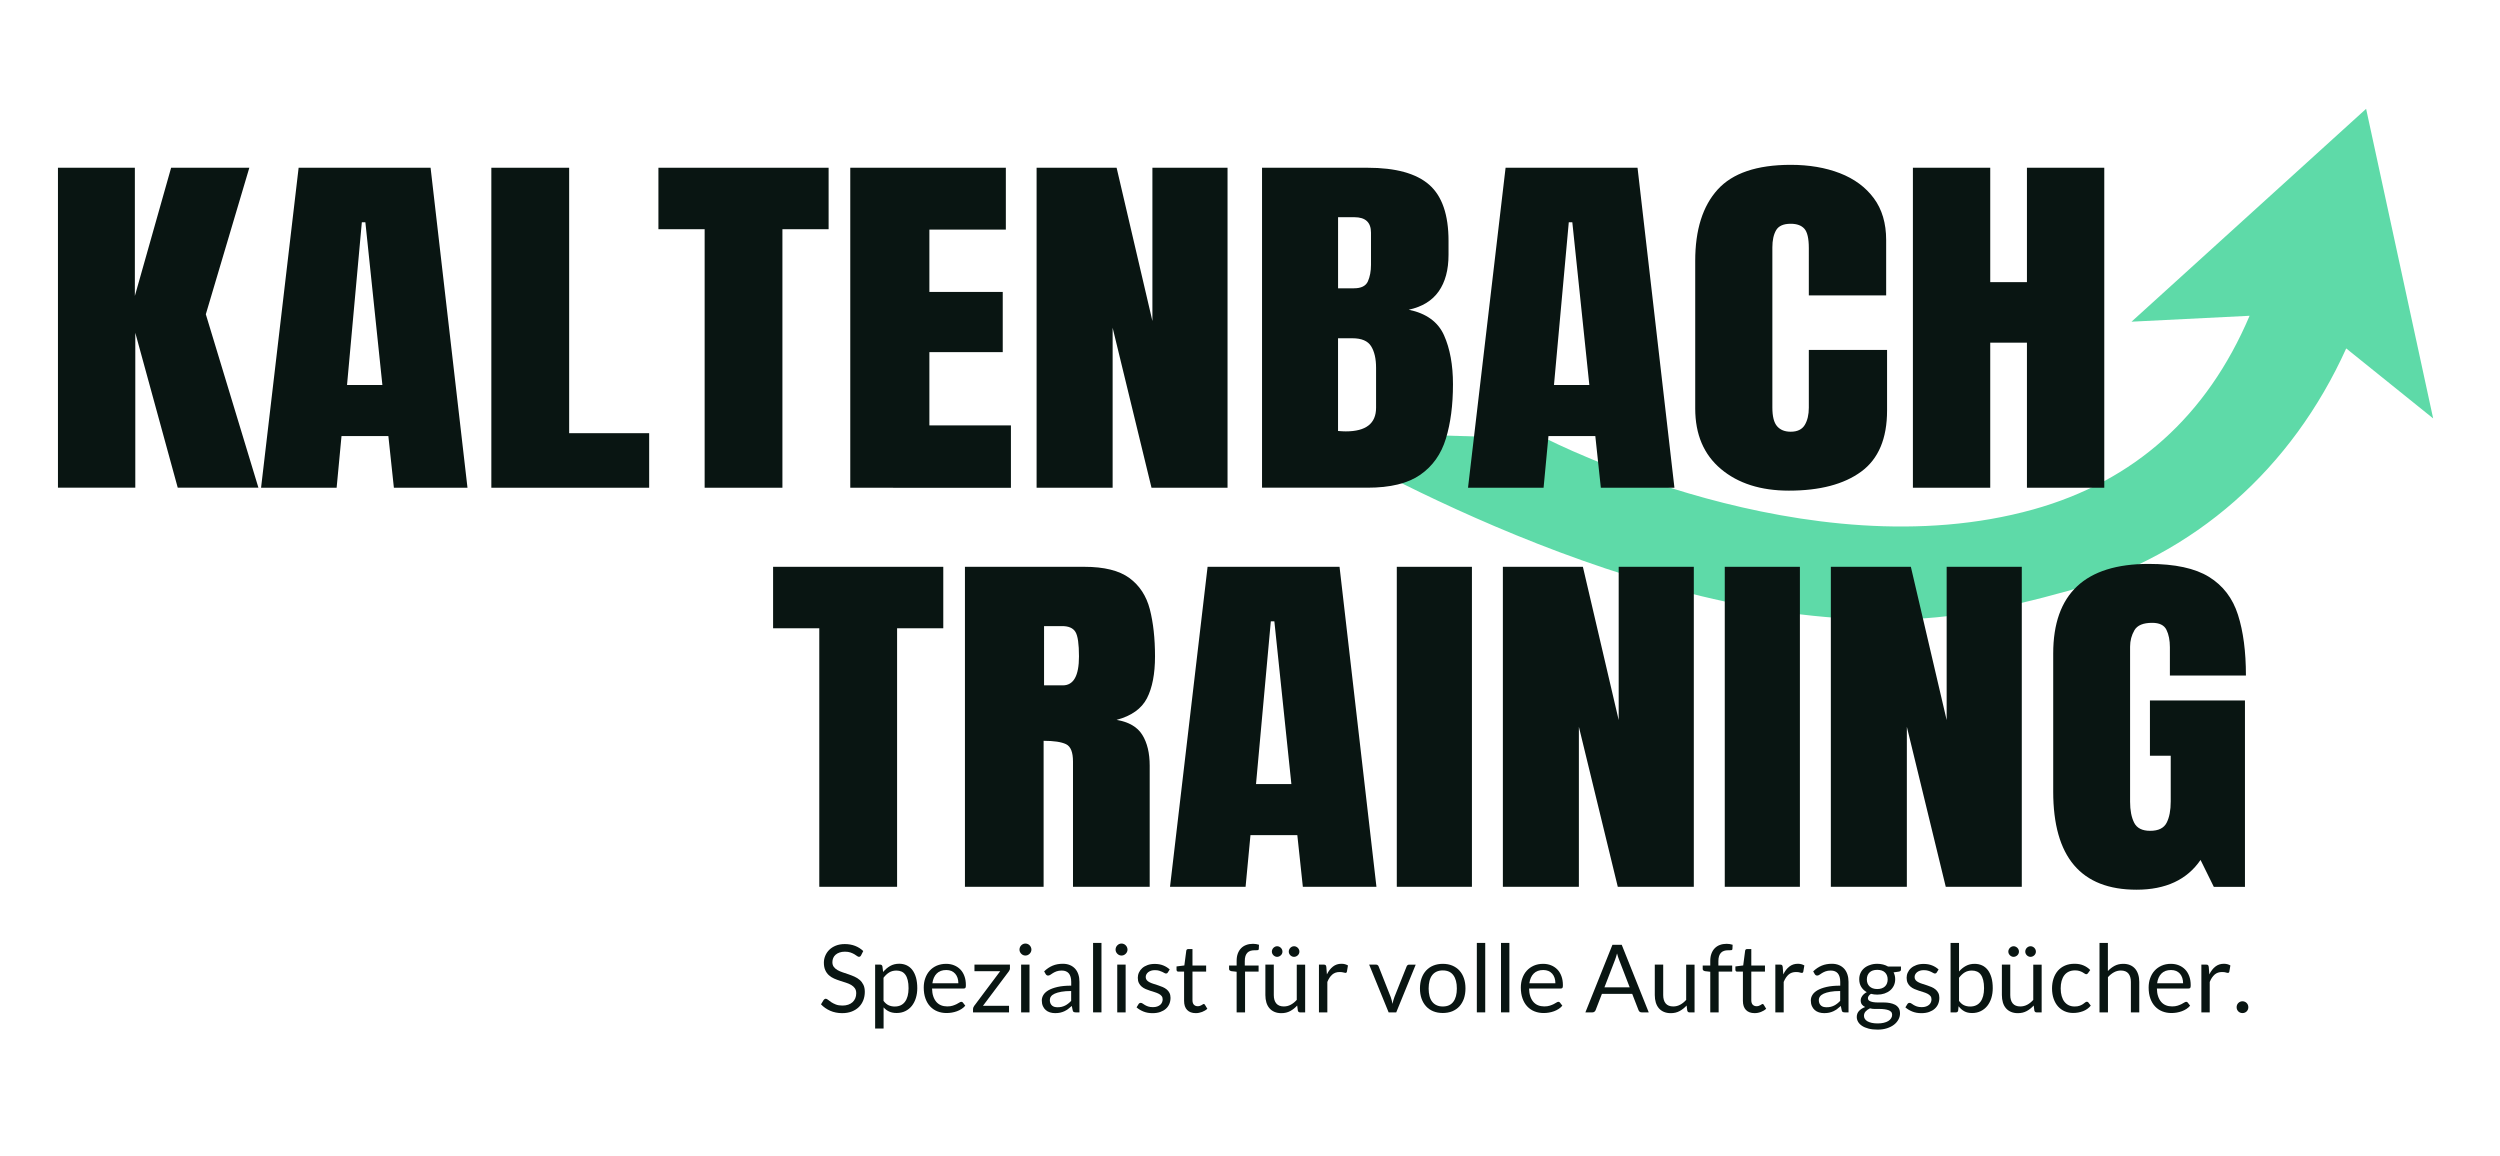 <svg xmlns="http://www.w3.org/2000/svg" xmlns:xlink="http://www.w3.org/1999/xlink" id="Ebene_1" x="0px" y="0px" viewBox="0 0 748 346" style="enable-background:new 0 0 748 346;" xml:space="preserve"><style type="text/css">	.st0{fill:#5EDAA8;}	.st1{fill:#091512;}	.st2{fill:#FDFFFE;}</style><path class="st0" d="M728,125.19l-20.06-92.63l-70.19,63.69l35.33-1.77c-12.77,30.02-34.46,49.48-64.67,57.93 c-67.8,18.96-144.94-20.77-145.86-21.18l-72.24-2.17c3.3,1.47,92.01,55.68,170.8,56.26c19.96,0.6,38.14-3.09,57.51-8.49 c38.34-10.69,67.17-36.79,83.37-72.58L728,125.19z"></path><g>	<path class="st1" d="M17.34,145.93V50.19h23.01v38.35L51.2,50.19H74.6L61.58,94.03l15.74,51.89H53.18l-12.7-46.35v46.35H17.34z"></path>	<path class="st1" d="M78.11,145.93l11.24-95.74h39.48l11.04,95.74h-22.02l-1.65-15.45h-14.02l-1.46,15.45H78.11z M103.83,115.19  h10.58l-5.09-48.68h-1.06L103.83,115.19z"></path>	<path class="st1" d="M147.01,145.93V50.19h23.28v79.42h23.94v16.32H147.01z"></path>	<path class="st1" d="M210.83,145.93V68.58H197V50.19h50.92v18.39H234.1v77.35H210.83z"></path>	<path class="st1" d="M254.4,145.93V50.19h46.55v18.5h-22.88v18.66h21.95v18.01h-21.95v21.92h24.4v18.66H254.4z"></path>	<path class="st1" d="M310.15,145.93V50.19h23.94l10.71,45.86V50.19h22.48v95.74h-22.75L332.9,98.06v47.87H310.15z"></path>	<path class="st1" d="M377.6,145.93V50.19h31.54c8.46,0,14.62,1.7,18.48,5.09c3.86,3.39,5.78,8.98,5.78,16.78v4.19  c0,4.5-0.98,8.14-2.94,10.93c-1.96,2.79-4.95,4.62-8.96,5.49c5.25,1.09,8.76,3.64,10.55,7.64c1.79,4.01,2.68,8.89,2.68,14.66  c0,6.2-0.7,11.62-2.12,16.27c-1.41,4.64-3.97,8.25-7.67,10.82c-3.7,2.58-8.97,3.86-15.81,3.86H377.6z M400.34,86.26h4.76  c2.16,0,3.55-0.69,4.17-2.07c0.61-1.38,0.93-3.03,0.93-4.95v-9.63c0-3.08-1.65-4.62-4.96-4.62h-4.89V86.26z M402.66,129.07  c6.04,0,9.06-2.36,9.06-7.07v-11.97c0-2.72-0.5-4.87-1.49-6.45s-2.85-2.37-5.59-2.37h-4.3v27.74  C401.31,129.03,402.08,129.07,402.66,129.07z"></path>	<path class="st1" d="M439.23,145.93l11.24-95.74h39.48l11.04,95.74h-22.02l-1.65-15.45H463.3l-1.46,15.45H439.23z M464.95,115.19  h10.58l-5.09-48.68h-1.06L464.95,115.19z"></path>	<path class="st1" d="M535.24,146.8c-8.42,0-15.2-2.16-20.33-6.47c-5.14-4.32-7.7-10.35-7.7-18.11V78.04  c0-9.28,2.24-16.39,6.71-21.32c4.47-4.93,11.76-7.4,21.86-7.4c5.51,0,10.41,0.84,14.71,2.5c4.3,1.67,7.68,4.16,10.15,7.48  c2.47,3.32,3.7,7.5,3.7,12.54v16.54h-23.14V74.24c0-2.87-0.44-4.8-1.32-5.79c-0.88-1-2.25-1.5-4.1-1.5c-2.16,0-3.61,0.64-4.37,1.93  c-0.75,1.29-1.12,3-1.12,5.14v47.92c0,2.65,0.47,4.51,1.42,5.6c0.95,1.09,2.3,1.63,4.07,1.63c1.98,0,3.38-0.67,4.2-2.01  c0.81-1.34,1.22-3.08,1.22-5.22V104.7h23.41v18.11c0,8.41-2.58,14.52-7.74,18.3C551.71,144.9,544.5,146.8,535.24,146.8z"></path>	<path class="st1" d="M572.34,145.93V50.19h23.14v34.22h10.98V50.19h23.14v95.74h-23.14v-43.41h-10.98v43.41H572.34z"></path></g><g>	<path class="st1" d="M245.13,265.33v-77.35h-13.82v-18.39h50.92v18.39h-13.82v77.35H245.13z"></path>	<path class="st1" d="M288.71,265.33v-95.74h35.71c5.95,0,10.45,1.12,13.49,3.35c3.04,2.23,5.08,5.35,6.12,9.35  c1.03,4.01,1.55,8.71,1.55,14.12c0,5.22-0.81,9.39-2.41,12.51c-1.61,3.12-4.64,5.28-9.09,6.47c3.66,0.62,6.23,2.11,7.7,4.49  c1.48,2.38,2.21,5.45,2.21,9.22v36.23h-22.95v-37.48c0-2.79-0.69-4.52-2.08-5.19c-1.39-0.67-3.63-1.01-6.71-1.01v43.68H288.71z   M312.38,205.06H318c3.22,0,4.83-2.88,4.83-8.65c0-3.73-0.35-6.18-1.06-7.34c-0.71-1.16-2.03-1.74-3.97-1.74h-5.42V205.06z"></path>	<path class="st1" d="M350.07,265.33l11.24-95.74h39.48l11.04,95.74h-22.02l-1.65-15.45h-14.02l-1.46,15.45H350.07z M375.8,234.59  h10.58l-5.09-48.68h-1.06L375.8,234.59z"></path>	<path class="st1" d="M417.92,265.33v-95.74h22.48v95.74H417.92z"></path>	<path class="st1" d="M449.66,265.33v-95.74h23.94l10.71,45.86v-45.86h22.48v95.74h-22.75l-11.64-47.87v47.87H449.66z"></path>	<path class="st1" d="M516.05,265.33v-95.74h22.48v95.74H516.05z"></path>	<path class="st1" d="M547.79,265.33v-95.74h23.94l10.71,45.86v-45.86h22.48v95.74h-22.75l-11.64-47.87v47.87H547.79z"></path>	<path class="st1" d="M639.25,266.2c-16.62,0-24.93-9.79-24.93-29.37v-41.29c0-17.88,9.52-26.82,28.57-26.82  c7.85,0,13.86,1.3,18.05,3.89c4.19,2.59,7.08,6.37,8.66,11.34c1.59,4.97,2.38,11.03,2.38,18.17h-22.75v-8.48  c0-2.07-0.34-3.8-1.03-5.2c-0.68-1.4-2.11-2.09-4.27-2.09c-2.69,0-4.46,0.74-5.32,2.23c-0.86,1.49-1.29,3.12-1.29,4.9v46.4  c0,2.58,0.41,4.67,1.22,6.28c0.81,1.61,2.41,2.42,4.79,2.42c2.47,0,4.11-0.81,4.93-2.42c0.82-1.61,1.22-3.74,1.22-6.39v-13.65  h-6.22v-16.54h28.43v55.76h-9.32l-3.97-8.05C654.36,263.22,647.97,266.2,639.25,266.2z"></path></g><g>	<path class="st1" d="M257.63,285.85c-0.08,0.14-0.17,0.25-0.27,0.32c-0.09,0.07-0.22,0.11-0.37,0.11c-0.16,0-0.35-0.08-0.56-0.24  c-0.21-0.16-0.48-0.34-0.8-0.53c-0.32-0.19-0.72-0.37-1.17-0.53c-0.46-0.16-1.01-0.24-1.66-0.24c-0.61,0-1.15,0.08-1.62,0.25  c-0.47,0.16-0.86,0.39-1.18,0.67c-0.32,0.28-0.55,0.61-0.71,0.99c-0.16,0.38-0.24,0.79-0.24,1.24c0,0.56,0.14,1.03,0.42,1.4  c0.28,0.37,0.64,0.69,1.1,0.95c0.46,0.26,0.97,0.49,1.55,0.68c0.58,0.19,1.17,0.39,1.78,0.6c0.61,0.21,1.2,0.44,1.78,0.7  c0.58,0.26,1.1,0.59,1.55,0.98c0.46,0.39,0.82,0.88,1.1,1.45c0.28,0.57,0.42,1.28,0.42,2.12c0,0.88-0.15,1.71-0.45,2.49  c-0.3,0.78-0.74,1.45-1.32,2.03c-0.58,0.57-1.29,1.02-2.13,1.35c-0.84,0.33-1.8,0.49-2.87,0.49c-1.31,0-2.5-0.24-3.58-0.71  c-1.08-0.48-2-1.12-2.76-1.93l0.79-1.3c0.08-0.1,0.17-0.19,0.28-0.26c0.11-0.07,0.23-0.11,0.36-0.11c0.2,0,0.42,0.11,0.68,0.32  s0.57,0.44,0.95,0.7c0.38,0.25,0.84,0.49,1.38,0.7s1.2,0.32,1.98,0.32c0.65,0,1.23-0.09,1.74-0.27c0.51-0.18,0.94-0.43,1.29-0.75  c0.35-0.33,0.62-0.71,0.81-1.16c0.19-0.45,0.28-0.96,0.28-1.51c0-0.61-0.14-1.11-0.42-1.5c-0.28-0.39-0.64-0.72-1.09-0.98  c-0.45-0.26-0.97-0.49-1.55-0.67c-0.58-0.18-1.17-0.37-1.78-0.57c-0.61-0.19-1.2-0.42-1.78-0.67s-1.09-0.58-1.55-0.99  c-0.45-0.4-0.82-0.91-1.09-1.52c-0.28-0.61-0.42-1.36-0.42-2.25c0-0.71,0.14-1.41,0.42-2.07c0.28-0.67,0.68-1.26,1.21-1.78  c0.53-0.52,1.18-0.93,1.95-1.24c0.78-0.31,1.67-0.47,2.67-0.47c1.13,0,2.16,0.18,3.09,0.54c0.93,0.36,1.74,0.87,2.44,1.55  L257.63,285.85z"></path>	<path class="st1" d="M261.84,307.74v-19.13h1.5c0.36,0,0.58,0.17,0.68,0.52l0.21,1.69c0.61-0.74,1.31-1.34,2.09-1.79  c0.79-0.45,1.69-0.68,2.72-0.68c0.82,0,1.56,0.16,2.23,0.47c0.67,0.32,1.24,0.78,1.71,1.4c0.47,0.62,0.83,1.38,1.09,2.29  c0.25,0.91,0.38,1.96,0.38,3.15c0,1.05-0.14,2.03-0.42,2.94c-0.28,0.91-0.69,1.69-1.21,2.36c-0.53,0.66-1.17,1.18-1.94,1.56  c-0.77,0.38-1.63,0.57-2.59,0.57c-0.88,0-1.64-0.15-2.26-0.44c-0.63-0.29-1.18-0.71-1.66-1.24v6.32H261.84z M268.2,290.39  c-0.82,0-1.54,0.19-2.15,0.56c-0.62,0.38-1.18,0.91-1.7,1.6v6.91c0.46,0.62,0.97,1.06,1.52,1.31c0.55,0.25,1.16,0.38,1.84,0.38  c1.33,0,2.35-0.47,3.06-1.42c0.71-0.95,1.07-2.31,1.07-4.06c0-0.93-0.08-1.73-0.25-2.4c-0.16-0.67-0.4-1.22-0.71-1.64  c-0.31-0.43-0.69-0.74-1.14-0.94C269.29,290.49,268.78,290.39,268.2,290.39z"></path>	<path class="st1" d="M283.07,288.38c0.86,0,1.65,0.14,2.37,0.43c0.72,0.29,1.35,0.7,1.88,1.24c0.53,0.54,0.94,1.21,1.23,2  c0.3,0.8,0.44,1.7,0.44,2.72c0,0.39-0.04,0.66-0.13,0.79c-0.08,0.13-0.24,0.2-0.48,0.2h-9.51c0.02,0.9,0.14,1.69,0.37,2.36  c0.23,0.67,0.54,1.22,0.93,1.67c0.4,0.45,0.87,0.78,1.41,1c0.55,0.22,1.16,0.33,1.83,0.33c0.63,0,1.17-0.07,1.63-0.22  c0.46-0.15,0.85-0.3,1.18-0.47c0.33-0.17,0.6-0.33,0.83-0.47c0.22-0.14,0.41-0.22,0.57-0.22c0.21,0,0.37,0.08,0.48,0.24l0.71,0.92  c-0.31,0.38-0.68,0.7-1.12,0.98c-0.43,0.28-0.9,0.51-1.39,0.69c-0.49,0.18-1,0.31-1.53,0.4c-0.53,0.09-1.05,0.13-1.57,0.13  c-0.99,0-1.9-0.17-2.73-0.5c-0.83-0.33-1.55-0.82-2.16-1.47c-0.61-0.64-1.08-1.44-1.42-2.39c-0.34-0.95-0.51-2.04-0.51-3.27  c0-1,0.15-1.93,0.46-2.79c0.31-0.87,0.75-1.62,1.32-2.25c0.57-0.63,1.27-1.13,2.1-1.5C281.11,288.57,282.04,288.38,283.07,288.38z   M283.13,290.23c-1.21,0-2.17,0.35-2.86,1.05c-0.7,0.7-1.13,1.67-1.3,2.91h7.77c0-0.58-0.08-1.12-0.24-1.6  c-0.16-0.48-0.39-0.9-0.71-1.26c-0.31-0.35-0.69-0.62-1.14-0.82C284.21,290.33,283.7,290.23,283.13,290.23z"></path>	<path class="st1" d="M302.18,289.68c0,0.18-0.03,0.35-0.1,0.52c-0.07,0.16-0.15,0.31-0.25,0.44l-7.73,10.3h7.8v1.96h-10.77v-1.04  c0-0.12,0.03-0.27,0.09-0.43c0.06-0.16,0.15-0.32,0.26-0.47l7.77-10.37h-7.69v-1.98h10.61V289.68z"></path>	<path class="st1" d="M308.6,284.12c0,0.24-0.05,0.47-0.15,0.69c-0.1,0.21-0.23,0.4-0.39,0.56c-0.16,0.16-0.36,0.29-0.57,0.39  c-0.22,0.09-0.45,0.14-0.69,0.14c-0.24,0-0.47-0.05-0.68-0.14c-0.21-0.1-0.4-0.22-0.56-0.39c-0.16-0.16-0.29-0.35-0.39-0.56  c-0.09-0.21-0.14-0.44-0.14-0.69c0-0.24,0.05-0.48,0.14-0.7c0.09-0.22,0.22-0.41,0.39-0.58c0.16-0.16,0.35-0.3,0.56-0.39  c0.21-0.09,0.44-0.14,0.68-0.14c0.25,0,0.48,0.05,0.69,0.14c0.22,0.09,0.41,0.22,0.57,0.39c0.16,0.16,0.3,0.36,0.39,0.58  C308.55,283.65,308.6,283.88,308.6,284.12z M308.03,288.61v14.29h-2.51v-14.29H308.03z"></path>	<path class="st1" d="M322.96,302.9h-1.11c-0.25,0-0.44-0.04-0.59-0.11c-0.15-0.08-0.25-0.24-0.3-0.48l-0.28-1.33  c-0.38,0.34-0.74,0.64-1.1,0.91c-0.36,0.27-0.73,0.49-1.13,0.68c-0.39,0.18-0.82,0.32-1.26,0.42c-0.45,0.09-0.94,0.14-1.49,0.14  c-0.56,0-1.08-0.08-1.56-0.23c-0.48-0.15-0.91-0.39-1.26-0.7c-0.36-0.31-0.64-0.71-0.85-1.18c-0.21-0.48-0.32-1.04-0.32-1.69  c0-0.57,0.16-1.11,0.47-1.63c0.31-0.52,0.81-0.99,1.5-1.4c0.69-0.4,1.6-0.74,2.72-1c1.12-0.26,2.49-0.39,4.11-0.39v-1.12  c0-1.12-0.24-1.96-0.71-2.54c-0.48-0.57-1.18-0.86-2.11-0.86c-0.61,0-1.13,0.08-1.55,0.23c-0.42,0.15-0.78,0.33-1.09,0.52  c-0.31,0.19-0.57,0.37-0.79,0.52c-0.22,0.15-0.44,0.23-0.66,0.23c-0.17,0-0.32-0.04-0.44-0.13c-0.13-0.09-0.23-0.2-0.3-0.33  l-0.45-0.8c0.79-0.76,1.64-1.33,2.55-1.71c0.91-0.38,1.92-0.56,3.03-0.56c0.8,0,1.51,0.13,2.13,0.39c0.62,0.26,1.14,0.63,1.57,1.1  c0.42,0.47,0.74,1.04,0.96,1.71c0.22,0.67,0.32,1.4,0.32,2.2V302.9z M316.44,301.37c0.44,0,0.85-0.04,1.21-0.13  c0.37-0.09,0.71-0.22,1.04-0.38c0.32-0.16,0.63-0.36,0.93-0.6c0.3-0.23,0.59-0.5,0.87-0.8v-2.95c-1.16,0-2.14,0.07-2.95,0.22  c-0.81,0.15-1.47,0.34-1.98,0.57c-0.51,0.24-0.88,0.52-1.11,0.84c-0.23,0.32-0.34,0.68-0.34,1.08c0,0.38,0.06,0.7,0.18,0.98  c0.12,0.27,0.29,0.5,0.49,0.68c0.21,0.17,0.45,0.3,0.73,0.38C315.81,301.33,316.11,301.37,316.44,301.37z"></path>	<path class="st1" d="M329.56,282.12v20.78h-2.51v-20.78H329.56z"></path>	<path class="st1" d="M337.35,284.12c0,0.24-0.05,0.47-0.15,0.69s-0.23,0.4-0.39,0.56c-0.16,0.16-0.36,0.29-0.57,0.39  c-0.22,0.09-0.45,0.14-0.69,0.14c-0.24,0-0.47-0.05-0.68-0.14c-0.21-0.1-0.4-0.22-0.56-0.39c-0.16-0.16-0.29-0.35-0.39-0.56  c-0.09-0.21-0.14-0.44-0.14-0.69c0-0.24,0.05-0.48,0.14-0.7c0.09-0.22,0.22-0.41,0.39-0.58c0.16-0.16,0.35-0.3,0.56-0.39  c0.21-0.09,0.44-0.14,0.68-0.14c0.25,0,0.48,0.05,0.69,0.14c0.22,0.09,0.41,0.22,0.57,0.39c0.16,0.16,0.3,0.36,0.39,0.58  S337.35,283.88,337.35,284.12z M336.79,288.61v14.29h-2.51v-14.29H336.79z"></path>	<path class="st1" d="M349.4,290.97c-0.11,0.21-0.29,0.31-0.52,0.31c-0.14,0-0.3-0.05-0.48-0.15c-0.18-0.1-0.4-0.22-0.66-0.35  c-0.26-0.13-0.57-0.24-0.92-0.35c-0.36-0.11-0.78-0.16-1.27-0.16c-0.42,0-0.8,0.05-1.14,0.16c-0.34,0.11-0.63,0.26-0.87,0.45  c-0.24,0.19-0.42,0.41-0.55,0.66c-0.13,0.25-0.19,0.52-0.19,0.81c0,0.37,0.11,0.67,0.32,0.92c0.21,0.24,0.49,0.46,0.84,0.63  s0.74,0.34,1.19,0.47c0.44,0.14,0.9,0.28,1.36,0.44c0.46,0.15,0.92,0.33,1.36,0.51c0.44,0.19,0.84,0.42,1.19,0.71  c0.35,0.28,0.63,0.63,0.84,1.04c0.21,0.41,0.32,0.9,0.32,1.47c0,0.66-0.12,1.27-0.35,1.83c-0.24,0.56-0.58,1.04-1.04,1.45  c-0.46,0.41-1.03,0.73-1.69,0.97c-0.67,0.23-1.44,0.35-2.31,0.35c-1,0-1.9-0.16-2.71-0.49c-0.81-0.33-1.5-0.74-2.06-1.25l0.59-0.96  c0.08-0.12,0.16-0.22,0.27-0.28c0.1-0.07,0.24-0.1,0.41-0.1c0.17,0,0.35,0.07,0.54,0.2c0.19,0.13,0.42,0.28,0.68,0.44  c0.27,0.16,0.59,0.31,0.97,0.44c0.38,0.13,0.86,0.2,1.43,0.2c0.49,0,0.92-0.06,1.28-0.19c0.37-0.13,0.67-0.3,0.92-0.51  c0.24-0.22,0.43-0.47,0.54-0.75c0.12-0.28,0.18-0.58,0.18-0.9c0-0.39-0.11-0.72-0.32-0.98c-0.21-0.26-0.49-0.48-0.84-0.66  c-0.35-0.18-0.75-0.34-1.19-0.48c-0.45-0.14-0.9-0.28-1.37-0.43c-0.47-0.15-0.92-0.32-1.37-0.51c-0.45-0.19-0.84-0.44-1.19-0.73  c-0.35-0.29-0.63-0.65-0.84-1.08c-0.21-0.43-0.32-0.95-0.32-1.56c0-0.55,0.11-1.07,0.34-1.57c0.23-0.5,0.56-0.95,0.99-1.33  s0.96-0.68,1.59-0.91c0.63-0.23,1.35-0.34,2.16-0.34c0.94,0,1.79,0.15,2.53,0.45c0.75,0.3,1.39,0.7,1.94,1.22L349.4,290.97z"></path>	<path class="st1" d="M357.79,303.13c-1.13,0-2-0.32-2.6-0.95c-0.61-0.63-0.91-1.54-0.91-2.72v-8.75h-1.72  c-0.15,0-0.28-0.04-0.38-0.13c-0.1-0.09-0.16-0.23-0.16-0.42v-1l2.34-0.3l0.58-4.42c0.02-0.14,0.08-0.26,0.18-0.35  c0.1-0.09,0.24-0.13,0.4-0.13h1.27v4.92h4.09v1.82h-4.09v8.58c0,0.6,0.15,1.05,0.44,1.34c0.29,0.29,0.67,0.44,1.13,0.44  c0.26,0,0.49-0.04,0.68-0.11c0.19-0.07,0.36-0.15,0.5-0.23c0.14-0.09,0.26-0.16,0.36-0.23c0.1-0.07,0.19-0.11,0.26-0.11  c0.13,0,0.25,0.08,0.35,0.24l0.73,1.2c-0.43,0.4-0.96,0.72-1.57,0.95S358.44,303.13,357.79,303.13z"></path>	<path class="st1" d="M370,302.9v-12.15l-1.58-0.18c-0.2-0.05-0.36-0.12-0.49-0.22c-0.13-0.1-0.19-0.24-0.19-0.43v-1.03H370v-1.38  c0-0.82,0.11-1.54,0.34-2.18c0.23-0.63,0.56-1.17,0.99-1.61c0.43-0.44,0.94-0.77,1.55-0.99c0.6-0.23,1.28-0.34,2.03-0.34  c0.64,0,1.23,0.1,1.78,0.28l-0.06,1.26c-0.01,0.19-0.09,0.3-0.24,0.34c-0.15,0.04-0.36,0.05-0.63,0.05h-0.44  c-0.43,0-0.83,0.06-1.18,0.17c-0.35,0.11-0.66,0.3-0.91,0.55c-0.25,0.25-0.45,0.59-0.59,1c-0.14,0.42-0.2,0.93-0.2,1.54v1.31h4.13  v1.82h-4.05v12.19H370z"></path>	<path class="st1" d="M381.12,288.61v9.12c0,1.08,0.25,1.92,0.75,2.51c0.5,0.59,1.25,0.89,2.26,0.89c0.73,0,1.43-0.17,2.07-0.52  c0.65-0.35,1.25-0.83,1.79-1.45v-10.54h2.51v14.29H389c-0.36,0-0.58-0.17-0.68-0.52l-0.2-1.54c-0.62,0.69-1.32,1.24-2.09,1.66  c-0.77,0.42-1.66,0.63-2.65,0.63c-0.78,0-1.47-0.13-2.07-0.39c-0.6-0.26-1.1-0.62-1.5-1.09c-0.4-0.47-0.71-1.04-0.91-1.71  c-0.2-0.67-0.3-1.41-0.3-2.22v-9.12H381.12z M383.71,284.72c0,0.22-0.04,0.42-0.13,0.61c-0.08,0.19-0.2,0.35-0.35,0.49  c-0.15,0.14-0.32,0.25-0.51,0.34c-0.19,0.08-0.4,0.13-0.61,0.13c-0.21,0-0.4-0.04-0.59-0.13c-0.19-0.09-0.36-0.2-0.5-0.34  c-0.15-0.14-0.26-0.31-0.35-0.49c-0.08-0.19-0.13-0.39-0.13-0.61c0-0.22,0.04-0.42,0.13-0.62s0.2-0.37,0.35-0.51  c0.15-0.14,0.31-0.26,0.5-0.35c0.19-0.08,0.39-0.13,0.59-0.13c0.22,0,0.42,0.04,0.61,0.13c0.19,0.09,0.36,0.2,0.51,0.35  c0.15,0.15,0.27,0.32,0.35,0.51S383.71,284.5,383.71,284.72z M388.78,284.72c0,0.22-0.04,0.42-0.13,0.61  c-0.09,0.19-0.2,0.35-0.35,0.49c-0.15,0.14-0.32,0.25-0.51,0.34c-0.19,0.08-0.4,0.13-0.61,0.13c-0.22,0-0.42-0.04-0.61-0.13  c-0.19-0.09-0.36-0.2-0.5-0.34c-0.14-0.14-0.25-0.31-0.34-0.49c-0.08-0.19-0.13-0.39-0.13-0.61c0-0.22,0.04-0.42,0.13-0.62  s0.2-0.37,0.34-0.51c0.14-0.14,0.31-0.26,0.5-0.35c0.19-0.08,0.4-0.13,0.61-0.13c0.22,0,0.42,0.04,0.61,0.13  c0.19,0.09,0.36,0.2,0.51,0.35c0.15,0.15,0.26,0.32,0.35,0.51C388.74,284.29,388.78,284.5,388.78,284.72z"></path>	<path class="st1" d="M394.63,302.9v-14.29h1.44c0.27,0,0.46,0.05,0.56,0.16c0.1,0.1,0.17,0.28,0.21,0.54l0.17,2.23  c0.49-1,1.09-1.78,1.81-2.34c0.72-0.56,1.56-0.84,2.53-0.84c0.4,0,0.75,0.04,1.07,0.13c0.32,0.09,0.62,0.22,0.89,0.37l-0.32,1.88  c-0.07,0.24-0.21,0.35-0.44,0.35c-0.13,0-0.33-0.04-0.61-0.13c-0.27-0.09-0.65-0.13-1.14-0.13c-0.87,0-1.6,0.25-2.19,0.76  c-0.59,0.51-1.08,1.25-1.47,2.21v9.1H394.63z"></path>	<path class="st1" d="M409.65,288.61h2.06c0.2,0,0.36,0.05,0.49,0.16c0.13,0.1,0.23,0.23,0.28,0.37l3.63,9.2  c0.13,0.34,0.23,0.68,0.31,1.02c0.08,0.34,0.15,0.67,0.21,1c0.08-0.33,0.15-0.66,0.24-1c0.09-0.34,0.19-0.68,0.33-1.02l3.67-9.2  c0.06-0.15,0.15-0.27,0.28-0.37c0.13-0.1,0.28-0.15,0.47-0.15h1.96l-5.83,14.29h-2.27L409.65,288.61z"></path>	<path class="st1" d="M431.68,288.38c1.04,0,1.99,0.17,2.83,0.52c0.84,0.35,1.55,0.84,2.14,1.48c0.59,0.64,1.04,1.41,1.35,2.32  c0.32,0.91,0.47,1.92,0.47,3.04c0,1.13-0.16,2.14-0.47,3.05c-0.32,0.9-0.77,1.67-1.35,2.31c-0.59,0.64-1.3,1.13-2.14,1.48  c-0.84,0.34-1.79,0.51-2.83,0.51s-1.99-0.17-2.83-0.51c-0.84-0.34-1.56-0.83-2.15-1.48c-0.59-0.64-1.05-1.41-1.37-2.31  c-0.32-0.9-0.48-1.92-0.48-3.05c0-1.12,0.16-2.13,0.48-3.04c0.32-0.91,0.78-1.68,1.37-2.32c0.59-0.64,1.31-1.13,2.15-1.48  C429.7,288.56,430.64,288.38,431.68,288.38z M431.68,301.14c1.41,0,2.46-0.47,3.16-1.42c0.7-0.94,1.05-2.26,1.05-3.96  c0-1.7-0.35-3.03-1.05-3.98c-0.7-0.95-1.75-1.43-3.16-1.43c-0.71,0-1.34,0.12-1.86,0.37c-0.53,0.24-0.97,0.6-1.32,1.06  c-0.35,0.46-0.62,1.03-0.79,1.7c-0.17,0.67-0.26,1.43-0.26,2.28c0,0.85,0.09,1.6,0.26,2.27c0.17,0.67,0.44,1.23,0.79,1.68  c0.35,0.46,0.79,0.81,1.32,1.05C430.35,301.02,430.97,301.14,431.68,301.14z"></path>	<path class="st1" d="M444.38,282.12v20.78h-2.51v-20.78H444.38z"></path>	<path class="st1" d="M451.61,282.12v20.78h-2.51v-20.78H451.61z"></path>	<path class="st1" d="M461.69,288.38c0.86,0,1.65,0.14,2.37,0.43c0.72,0.29,1.35,0.7,1.88,1.24s0.94,1.21,1.23,2  c0.3,0.8,0.45,1.7,0.45,2.72c0,0.39-0.04,0.66-0.13,0.79c-0.08,0.13-0.24,0.2-0.48,0.2h-9.51c0.02,0.9,0.14,1.69,0.37,2.36  c0.22,0.67,0.54,1.22,0.93,1.67c0.4,0.45,0.86,0.78,1.41,1c0.55,0.22,1.16,0.33,1.84,0.33c0.63,0,1.17-0.07,1.63-0.22  c0.46-0.15,0.85-0.3,1.18-0.47c0.33-0.17,0.6-0.33,0.83-0.47c0.22-0.14,0.41-0.22,0.57-0.22c0.21,0,0.37,0.08,0.48,0.24l0.71,0.92  c-0.31,0.38-0.68,0.7-1.11,0.98c-0.43,0.28-0.9,0.51-1.39,0.69c-0.49,0.18-1.01,0.31-1.53,0.4c-0.53,0.09-1.05,0.13-1.57,0.13  c-0.99,0-1.9-0.17-2.73-0.5c-0.83-0.33-1.55-0.82-2.16-1.47c-0.61-0.64-1.08-1.44-1.42-2.39c-0.34-0.95-0.51-2.04-0.51-3.27  c0-1,0.15-1.93,0.46-2.79c0.31-0.87,0.74-1.62,1.32-2.25c0.57-0.63,1.28-1.13,2.1-1.5C459.73,288.57,460.66,288.38,461.69,288.38z   M461.75,290.23c-1.21,0-2.17,0.35-2.86,1.05c-0.7,0.7-1.13,1.67-1.3,2.91h7.78c0-0.58-0.08-1.12-0.24-1.6  c-0.16-0.48-0.39-0.9-0.71-1.26c-0.31-0.35-0.69-0.62-1.14-0.82C462.84,290.33,462.32,290.23,461.75,290.23z"></path>	<path class="st1" d="M493.3,302.9h-2.12c-0.24,0-0.44-0.06-0.59-0.18c-0.15-0.12-0.26-0.28-0.34-0.47l-1.89-4.88h-9.07l-1.89,4.88  c-0.07,0.17-0.18,0.32-0.34,0.45c-0.16,0.13-0.36,0.2-0.59,0.2h-2.12l8.09-20.22h2.78L493.3,302.9z M480.05,295.4h7.55l-3.17-8.23  c-0.21-0.51-0.41-1.14-0.61-1.9c-0.11,0.39-0.21,0.74-0.31,1.06c-0.1,0.33-0.2,0.61-0.29,0.85L480.05,295.4z"></path>	<path class="st1" d="M497.63,288.61v9.12c0,1.08,0.25,1.92,0.75,2.51c0.5,0.59,1.25,0.89,2.26,0.89c0.73,0,1.42-0.17,2.07-0.52  c0.65-0.35,1.25-0.83,1.79-1.45v-10.54h2.51v14.29h-1.5c-0.36,0-0.58-0.17-0.68-0.52l-0.2-1.54c-0.62,0.69-1.32,1.24-2.09,1.66  c-0.77,0.42-1.65,0.63-2.65,0.63c-0.78,0-1.47-0.13-2.07-0.39c-0.6-0.26-1.1-0.62-1.5-1.09c-0.4-0.47-0.71-1.04-0.91-1.71  c-0.2-0.67-0.3-1.41-0.3-2.22v-9.12H497.63z"></path>	<path class="st1" d="M511.71,302.9v-12.15l-1.58-0.18c-0.2-0.05-0.36-0.12-0.49-0.22c-0.13-0.1-0.19-0.24-0.19-0.43v-1.03h2.26  v-1.38c0-0.82,0.11-1.54,0.35-2.18c0.23-0.63,0.56-1.17,0.99-1.61c0.43-0.44,0.94-0.77,1.54-0.99c0.6-0.23,1.28-0.34,2.03-0.34  c0.64,0,1.23,0.1,1.78,0.28l-0.06,1.26c-0.01,0.19-0.09,0.3-0.24,0.34c-0.15,0.04-0.36,0.05-0.63,0.05h-0.44  c-0.43,0-0.83,0.06-1.18,0.17c-0.35,0.11-0.66,0.3-0.91,0.55s-0.45,0.59-0.59,1c-0.14,0.42-0.21,0.93-0.21,1.54v1.31h4.13v1.82  h-4.05v12.19H511.71z"></path>	<path class="st1" d="M524.99,303.13c-1.13,0-2-0.32-2.6-0.95c-0.61-0.63-0.91-1.54-0.91-2.72v-8.75h-1.72  c-0.15,0-0.28-0.04-0.38-0.13c-0.1-0.09-0.15-0.23-0.15-0.42v-1l2.34-0.3l0.58-4.42c0.02-0.14,0.08-0.26,0.18-0.35  c0.1-0.09,0.23-0.13,0.39-0.13h1.27v4.92h4.09v1.82h-4.09v8.58c0,0.6,0.15,1.05,0.44,1.34c0.29,0.29,0.67,0.44,1.13,0.44  c0.26,0,0.49-0.04,0.68-0.11c0.19-0.07,0.36-0.15,0.5-0.23c0.14-0.09,0.26-0.16,0.36-0.23c0.1-0.07,0.19-0.11,0.26-0.11  c0.13,0,0.25,0.08,0.35,0.24l0.73,1.2c-0.43,0.4-0.95,0.72-1.56,0.95C526.27,303.01,525.64,303.13,524.99,303.13z"></path>	<path class="st1" d="M531.18,302.9v-14.29h1.44c0.27,0,0.46,0.05,0.56,0.16c0.1,0.1,0.17,0.28,0.21,0.54l0.17,2.23  c0.49-1,1.09-1.78,1.81-2.34c0.72-0.56,1.56-0.84,2.53-0.84c0.39,0,0.75,0.04,1.07,0.13c0.32,0.09,0.62,0.22,0.89,0.37l-0.32,1.88  c-0.07,0.24-0.21,0.35-0.44,0.35c-0.13,0-0.34-0.04-0.61-0.13c-0.27-0.09-0.65-0.13-1.14-0.13c-0.87,0-1.61,0.25-2.2,0.76  c-0.59,0.51-1.08,1.25-1.47,2.21v9.1H531.18z"></path>	<path class="st1" d="M553.05,302.9h-1.11c-0.24,0-0.44-0.04-0.59-0.11c-0.15-0.08-0.25-0.24-0.3-0.48l-0.28-1.33  c-0.38,0.34-0.74,0.64-1.1,0.91c-0.36,0.27-0.73,0.49-1.13,0.68c-0.4,0.18-0.82,0.32-1.26,0.42c-0.45,0.09-0.94,0.14-1.49,0.14  c-0.55,0-1.07-0.08-1.56-0.23c-0.48-0.15-0.91-0.39-1.26-0.7c-0.36-0.31-0.64-0.71-0.85-1.18c-0.21-0.48-0.32-1.04-0.32-1.69  c0-0.57,0.15-1.11,0.47-1.63c0.31-0.52,0.81-0.99,1.5-1.4c0.69-0.4,1.6-0.74,2.72-1c1.12-0.26,2.49-0.39,4.11-0.39v-1.12  c0-1.12-0.24-1.96-0.71-2.54c-0.48-0.57-1.18-0.86-2.11-0.86c-0.61,0-1.13,0.08-1.54,0.23c-0.42,0.15-0.78,0.33-1.09,0.52  c-0.31,0.19-0.57,0.37-0.79,0.52c-0.22,0.15-0.44,0.23-0.66,0.23c-0.17,0-0.32-0.04-0.44-0.13c-0.13-0.09-0.23-0.2-0.3-0.33  l-0.45-0.8c0.79-0.76,1.64-1.33,2.55-1.71c0.91-0.38,1.92-0.56,3.03-0.56c0.8,0,1.51,0.13,2.13,0.39c0.62,0.26,1.14,0.63,1.57,1.1  c0.42,0.47,0.74,1.04,0.96,1.71c0.22,0.67,0.33,1.4,0.33,2.2V302.9z M546.53,301.37c0.44,0,0.85-0.04,1.21-0.13  c0.37-0.09,0.71-0.22,1.04-0.38c0.32-0.16,0.63-0.36,0.93-0.6c0.3-0.23,0.58-0.5,0.87-0.8v-2.95c-1.16,0-2.14,0.07-2.95,0.22  c-0.81,0.15-1.47,0.34-1.98,0.57c-0.51,0.24-0.88,0.52-1.11,0.84c-0.23,0.32-0.35,0.68-0.35,1.08c0,0.38,0.06,0.7,0.18,0.98  c0.12,0.27,0.29,0.5,0.49,0.68c0.21,0.17,0.45,0.3,0.73,0.38C545.9,301.33,546.2,301.37,546.53,301.37z"></path>	<path class="st1" d="M561.67,288.37c0.62,0,1.2,0.07,1.74,0.21c0.54,0.14,1.03,0.34,1.48,0.6h3.88v0.93c0,0.31-0.2,0.51-0.59,0.59  l-1.62,0.23c0.32,0.61,0.48,1.29,0.48,2.04c0,0.7-0.13,1.33-0.4,1.9c-0.27,0.57-0.64,1.06-1.12,1.46c-0.48,0.4-1.04,0.71-1.69,0.93  c-0.66,0.22-1.37,0.33-2.15,0.33c-0.67,0-1.3-0.08-1.89-0.24c-0.3,0.19-0.53,0.4-0.68,0.63c-0.16,0.22-0.23,0.44-0.23,0.66  c0,0.35,0.14,0.61,0.41,0.79c0.27,0.18,0.63,0.31,1.09,0.39c0.45,0.08,0.96,0.12,1.54,0.12s1.16,0,1.76,0  c0.6,0,1.18,0.05,1.76,0.16c0.57,0.11,1.09,0.28,1.54,0.51c0.45,0.24,0.81,0.57,1.09,0.98c0.27,0.42,0.41,0.96,0.41,1.63  c0,0.62-0.15,1.22-0.46,1.8c-0.31,0.58-0.74,1.1-1.32,1.55c-0.57,0.45-1.28,0.81-2.1,1.08c-0.83,0.27-1.76,0.41-2.81,0.41  c-1.04,0-1.96-0.1-2.74-0.31c-0.79-0.21-1.44-0.48-1.95-0.83c-0.52-0.35-0.91-0.75-1.17-1.21c-0.26-0.46-0.39-0.93-0.39-1.43  c0-0.71,0.22-1.31,0.67-1.8c0.45-0.49,1.06-0.89,1.84-1.18c-0.4-0.19-0.73-0.44-0.97-0.75c-0.24-0.32-0.36-0.74-0.36-1.26  c0-0.21,0.04-0.42,0.11-0.64c0.08-0.22,0.19-0.44,0.35-0.66c0.15-0.22,0.34-0.42,0.57-0.62c0.23-0.2,0.49-0.37,0.79-0.52  c-0.71-0.39-1.26-0.92-1.66-1.57c-0.4-0.65-0.6-1.42-0.6-2.29c0-0.7,0.13-1.33,0.4-1.9c0.27-0.57,0.64-1.05,1.12-1.45  c0.48-0.4,1.05-0.71,1.72-0.92C560.16,288.48,560.88,288.37,561.67,288.37z M566.13,303.63c0-0.36-0.1-0.66-0.3-0.88  c-0.2-0.22-0.47-0.39-0.81-0.51c-0.34-0.12-0.73-0.21-1.17-0.27s-0.91-0.09-1.4-0.09c-0.49,0-0.99,0-1.5,0  c-0.51,0-0.99-0.06-1.45-0.19c-0.54,0.25-0.97,0.57-1.3,0.93c-0.33,0.37-0.5,0.8-0.5,1.31c0,0.32,0.08,0.62,0.25,0.9  c0.16,0.28,0.42,0.52,0.75,0.72c0.34,0.2,0.76,0.36,1.28,0.48s1.12,0.18,1.81,0.18c0.68,0,1.28-0.06,1.82-0.19  c0.54-0.13,0.99-0.3,1.36-0.53c0.37-0.23,0.66-0.5,0.85-0.82C566.03,304.36,566.13,304.01,566.13,303.63z M561.67,295.92  c0.51,0,0.96-0.07,1.35-0.21c0.39-0.14,0.72-0.34,0.98-0.59c0.26-0.25,0.46-0.56,0.59-0.91c0.13-0.35,0.2-0.74,0.2-1.16  c0-0.87-0.27-1.57-0.8-2.09c-0.53-0.52-1.31-0.78-2.32-0.78c-1.01,0-1.78,0.26-2.31,0.78c-0.53,0.52-0.8,1.21-0.8,2.09  c0,0.42,0.07,0.81,0.2,1.16c0.14,0.35,0.34,0.66,0.6,0.91c0.26,0.25,0.59,0.45,0.97,0.59  C560.73,295.85,561.17,295.92,561.67,295.92z"></path>	<path class="st1" d="M579.46,290.97c-0.11,0.21-0.29,0.31-0.52,0.31c-0.14,0-0.3-0.05-0.48-0.15c-0.18-0.1-0.4-0.22-0.66-0.35  c-0.26-0.13-0.57-0.24-0.93-0.35c-0.36-0.11-0.78-0.16-1.27-0.16c-0.42,0-0.8,0.05-1.14,0.16c-0.34,0.11-0.63,0.26-0.87,0.45  c-0.24,0.19-0.42,0.41-0.55,0.66c-0.13,0.25-0.19,0.52-0.19,0.81c0,0.37,0.11,0.67,0.32,0.92c0.21,0.24,0.49,0.46,0.84,0.63  c0.35,0.18,0.74,0.34,1.18,0.47s0.9,0.28,1.36,0.44c0.47,0.15,0.92,0.33,1.36,0.51c0.44,0.19,0.84,0.42,1.18,0.71  c0.35,0.28,0.63,0.63,0.84,1.04c0.21,0.41,0.32,0.9,0.32,1.47c0,0.66-0.12,1.27-0.35,1.83c-0.23,0.56-0.58,1.04-1.04,1.45  c-0.46,0.41-1.03,0.73-1.69,0.97c-0.67,0.23-1.44,0.35-2.31,0.35c-1,0-1.9-0.16-2.71-0.49c-0.81-0.33-1.5-0.74-2.06-1.25l0.59-0.96  c0.08-0.12,0.16-0.22,0.27-0.28c0.1-0.07,0.24-0.1,0.41-0.1s0.35,0.07,0.54,0.2c0.19,0.13,0.42,0.28,0.68,0.44  c0.27,0.16,0.59,0.31,0.97,0.44c0.38,0.13,0.86,0.2,1.43,0.2c0.49,0,0.92-0.06,1.28-0.19c0.37-0.13,0.67-0.3,0.92-0.51  c0.24-0.22,0.43-0.47,0.54-0.75c0.12-0.28,0.18-0.58,0.18-0.9c0-0.39-0.11-0.72-0.32-0.98c-0.21-0.26-0.49-0.48-0.84-0.66  c-0.35-0.18-0.74-0.34-1.19-0.48c-0.45-0.14-0.9-0.28-1.37-0.43c-0.46-0.15-0.92-0.32-1.37-0.51c-0.45-0.19-0.84-0.44-1.19-0.73  c-0.35-0.29-0.63-0.65-0.84-1.08c-0.21-0.43-0.32-0.95-0.32-1.56c0-0.55,0.11-1.07,0.34-1.57c0.23-0.5,0.55-0.95,0.99-1.33  c0.43-0.38,0.96-0.68,1.6-0.91c0.63-0.23,1.35-0.34,2.16-0.34c0.94,0,1.78,0.15,2.53,0.45c0.75,0.3,1.4,0.7,1.94,1.22  L579.46,290.97z"></path>	<path class="st1" d="M583.61,302.9v-20.78h2.53v8.55c0.59-0.69,1.27-1.24,2.04-1.66c0.77-0.42,1.64-0.63,2.63-0.63  c0.83,0,1.57,0.16,2.24,0.47c0.67,0.31,1.24,0.78,1.71,1.39c0.47,0.62,0.83,1.38,1.09,2.29s0.38,1.95,0.38,3.14  c0,1.05-0.14,2.03-0.42,2.94c-0.28,0.91-0.69,1.69-1.22,2.36c-0.53,0.66-1.18,1.18-1.95,1.56c-0.77,0.38-1.63,0.57-2.59,0.57  c-0.92,0-1.71-0.18-2.35-0.54c-0.64-0.36-1.21-0.86-1.69-1.5l-0.13,1.3c-0.08,0.36-0.29,0.54-0.65,0.54H583.61z M589.99,290.39  c-0.82,0-1.53,0.19-2.15,0.56c-0.62,0.38-1.18,0.91-1.7,1.6v6.91c0.45,0.62,0.95,1.06,1.5,1.31c0.55,0.25,1.16,0.38,1.84,0.38  c1.33,0,2.36-0.47,3.08-1.42c0.71-0.95,1.07-2.31,1.07-4.06c0-0.93-0.08-1.73-0.25-2.4c-0.16-0.67-0.4-1.22-0.71-1.64  c-0.31-0.43-0.69-0.74-1.14-0.94C591.08,290.49,590.56,290.39,589.99,290.39z"></path>	<path class="st1" d="M601.47,288.61v9.12c0,1.08,0.25,1.92,0.75,2.51c0.5,0.59,1.25,0.89,2.26,0.89c0.73,0,1.43-0.17,2.08-0.52  s1.25-0.83,1.79-1.45v-10.54h2.51v14.29h-1.5c-0.36,0-0.58-0.17-0.68-0.52l-0.2-1.54c-0.62,0.69-1.32,1.24-2.09,1.66  c-0.77,0.42-1.65,0.63-2.65,0.63c-0.78,0-1.47-0.13-2.07-0.39c-0.6-0.26-1.1-0.62-1.5-1.09c-0.4-0.47-0.71-1.04-0.91-1.71  c-0.2-0.67-0.3-1.41-0.3-2.22v-9.12H601.47z M604.07,284.72c0,0.22-0.04,0.42-0.13,0.61c-0.09,0.19-0.2,0.35-0.35,0.49  c-0.15,0.14-0.32,0.25-0.52,0.34c-0.19,0.08-0.4,0.13-0.61,0.13c-0.21,0-0.4-0.04-0.59-0.13c-0.19-0.09-0.36-0.2-0.5-0.34  c-0.14-0.14-0.26-0.31-0.35-0.49c-0.08-0.19-0.13-0.39-0.13-0.61c0-0.22,0.04-0.42,0.13-0.62c0.09-0.2,0.2-0.37,0.35-0.51  c0.15-0.14,0.31-0.26,0.5-0.35c0.19-0.08,0.38-0.13,0.59-0.13c0.22,0,0.42,0.04,0.61,0.13c0.19,0.09,0.37,0.2,0.52,0.35  c0.15,0.15,0.27,0.32,0.35,0.51C604.03,284.29,604.07,284.5,604.07,284.72z M609.14,284.72c0,0.22-0.04,0.42-0.13,0.61  c-0.08,0.19-0.2,0.35-0.35,0.49c-0.14,0.14-0.31,0.25-0.51,0.34c-0.19,0.08-0.4,0.13-0.61,0.13s-0.42-0.04-0.61-0.13  c-0.19-0.09-0.36-0.2-0.5-0.34c-0.14-0.14-0.25-0.31-0.34-0.49c-0.09-0.19-0.13-0.39-0.13-0.61c0-0.22,0.04-0.42,0.13-0.62  s0.2-0.37,0.34-0.51c0.14-0.14,0.31-0.26,0.5-0.35c0.19-0.08,0.4-0.13,0.61-0.13s0.42,0.04,0.61,0.13c0.19,0.09,0.36,0.2,0.51,0.35  c0.15,0.15,0.26,0.32,0.35,0.51C609.09,284.29,609.14,284.5,609.14,284.72z"></path>	<path class="st1" d="M624.74,291.15c-0.08,0.1-0.15,0.18-0.23,0.24c-0.08,0.06-0.18,0.09-0.32,0.09c-0.14,0-0.3-0.06-0.46-0.18  c-0.16-0.12-0.37-0.25-0.63-0.39c-0.25-0.14-0.56-0.27-0.92-0.39c-0.36-0.12-0.81-0.18-1.33-0.18c-0.7,0-1.31,0.13-1.85,0.37  c-0.54,0.25-0.99,0.61-1.35,1.08c-0.36,0.47-0.63,1.04-0.82,1.71c-0.18,0.67-0.27,1.41-0.27,2.24c0,0.87,0.1,1.64,0.3,2.31  c0.2,0.67,0.47,1.24,0.83,1.69s0.79,0.8,1.3,1.04c0.51,0.24,1.09,0.36,1.73,0.36c0.61,0,1.11-0.07,1.51-0.22  c0.39-0.15,0.72-0.31,0.99-0.49c0.26-0.18,0.48-0.34,0.65-0.49c0.17-0.14,0.34-0.22,0.51-0.22c0.22,0,0.38,0.08,0.48,0.24l0.7,0.92  c-0.62,0.76-1.4,1.32-2.33,1.67c-0.93,0.35-1.91,0.53-2.95,0.53c-0.89,0-1.72-0.16-2.49-0.49c-0.77-0.33-1.43-0.81-2-1.43  c-0.57-0.63-1.01-1.4-1.33-2.31c-0.32-0.91-0.49-1.95-0.49-3.12c0-1.06,0.15-2.04,0.45-2.95c0.3-0.9,0.73-1.68,1.3-2.34  c0.57-0.65,1.27-1.16,2.11-1.53c0.84-0.37,1.8-0.55,2.88-0.55c1,0,1.88,0.16,2.65,0.49c0.77,0.32,1.45,0.78,2.04,1.38  L624.74,291.15z"></path>	<path class="st1" d="M628.17,302.9v-20.78h2.51v8.41c0.61-0.65,1.29-1.17,2.03-1.56c0.74-0.39,1.6-0.59,2.57-0.59  c0.78,0,1.47,0.13,2.07,0.39c0.6,0.26,1.1,0.63,1.5,1.1c0.4,0.48,0.7,1.05,0.91,1.72c0.21,0.67,0.31,1.41,0.31,2.21v9.1h-2.51v-9.1  c0-1.08-0.25-1.92-0.74-2.52c-0.49-0.6-1.25-0.9-2.26-0.9c-0.74,0-1.44,0.18-2.08,0.54c-0.65,0.36-1.24,0.84-1.78,1.45v10.53  H628.17z"></path>	<path class="st1" d="M649.52,288.38c0.86,0,1.65,0.14,2.37,0.43c0.72,0.29,1.35,0.7,1.88,1.24c0.53,0.54,0.94,1.21,1.24,2  c0.3,0.8,0.45,1.7,0.45,2.72c0,0.39-0.04,0.66-0.13,0.79c-0.08,0.13-0.24,0.2-0.48,0.2h-9.51c0.02,0.9,0.14,1.69,0.37,2.36  c0.23,0.67,0.54,1.22,0.93,1.67c0.39,0.45,0.86,0.78,1.41,1c0.55,0.22,1.16,0.33,1.84,0.33c0.63,0,1.17-0.07,1.63-0.22  c0.46-0.15,0.85-0.3,1.18-0.47c0.33-0.17,0.6-0.33,0.83-0.47c0.22-0.14,0.41-0.22,0.57-0.22c0.21,0,0.37,0.08,0.48,0.24l0.7,0.92  c-0.31,0.38-0.68,0.7-1.11,0.98c-0.43,0.28-0.9,0.51-1.39,0.69c-0.49,0.18-1.01,0.31-1.53,0.4c-0.53,0.09-1.05,0.13-1.56,0.13  c-0.99,0-1.9-0.17-2.73-0.5c-0.83-0.33-1.55-0.82-2.16-1.47c-0.61-0.64-1.08-1.44-1.42-2.39c-0.34-0.95-0.51-2.04-0.51-3.27  c0-1,0.15-1.93,0.46-2.79c0.31-0.87,0.74-1.62,1.32-2.25c0.57-0.63,1.27-1.13,2.1-1.5C647.55,288.57,648.48,288.38,649.52,288.38z   M649.57,290.23c-1.21,0-2.17,0.35-2.86,1.05c-0.7,0.7-1.13,1.67-1.3,2.91h7.77c0-0.58-0.08-1.12-0.24-1.6  c-0.16-0.48-0.39-0.9-0.7-1.26c-0.31-0.35-0.69-0.62-1.14-0.82C650.66,290.33,650.15,290.23,649.57,290.23z"></path>	<path class="st1" d="M658.65,302.9v-14.29h1.44c0.27,0,0.46,0.05,0.56,0.16c0.1,0.1,0.17,0.28,0.21,0.54l0.17,2.23  c0.49-1,1.09-1.78,1.81-2.34c0.72-0.56,1.56-0.84,2.53-0.84c0.39,0,0.75,0.04,1.07,0.13c0.32,0.09,0.62,0.22,0.89,0.37l-0.32,1.88  c-0.07,0.24-0.21,0.35-0.44,0.35c-0.13,0-0.34-0.04-0.61-0.13c-0.27-0.09-0.65-0.13-1.14-0.13c-0.87,0-1.61,0.25-2.2,0.76  c-0.59,0.51-1.08,1.25-1.47,2.21v9.1H658.65z"></path>	<path class="st1" d="M669.2,301.35c0-0.24,0.04-0.47,0.13-0.69c0.09-0.22,0.21-0.4,0.37-0.56c0.16-0.16,0.34-0.29,0.56-0.38  c0.22-0.09,0.45-0.14,0.69-0.14c0.24,0,0.47,0.05,0.69,0.14c0.22,0.09,0.4,0.22,0.56,0.38c0.16,0.16,0.28,0.35,0.37,0.56  c0.09,0.22,0.13,0.45,0.13,0.69c0,0.25-0.04,0.49-0.13,0.7s-0.21,0.4-0.37,0.56c-0.16,0.16-0.35,0.28-0.56,0.37  c-0.22,0.09-0.45,0.13-0.69,0.13c-0.24,0-0.47-0.04-0.69-0.13c-0.22-0.09-0.4-0.21-0.56-0.37c-0.15-0.16-0.28-0.35-0.37-0.56  S669.2,301.61,669.2,301.35z"></path></g></svg>